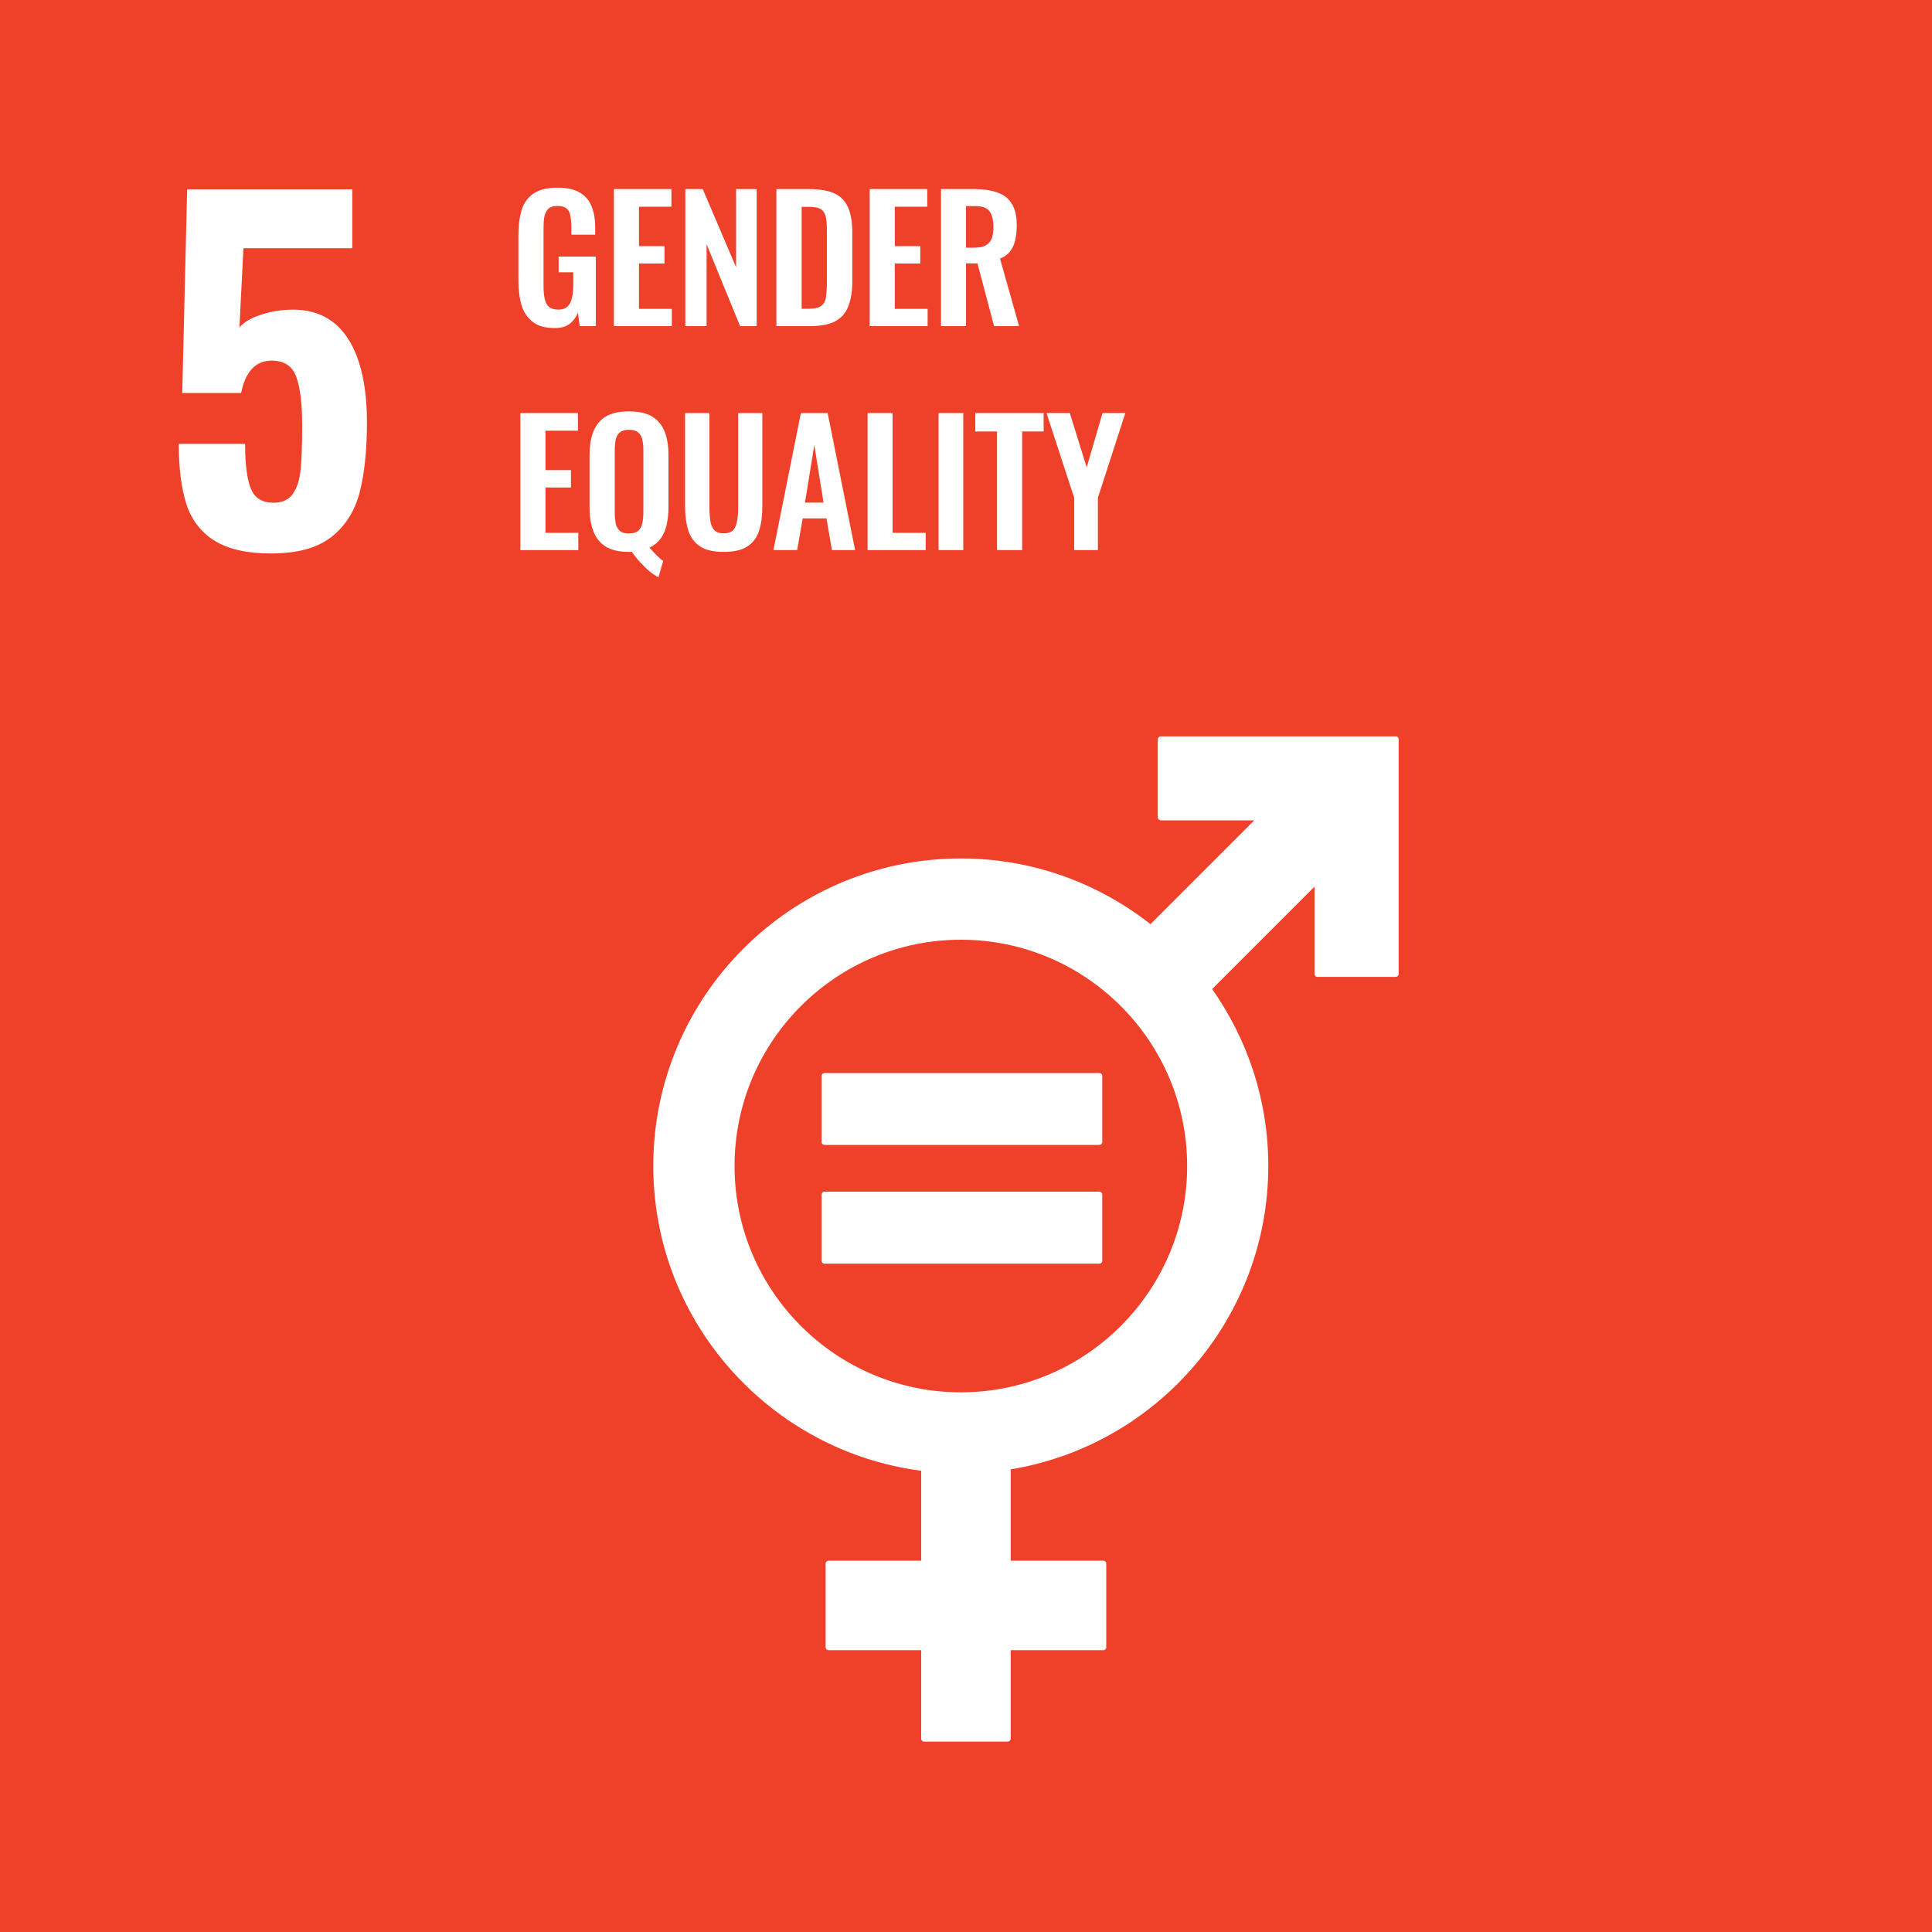 <?xml version="1.0" encoding="UTF-8"?>
<svg id="_レイヤー_1" data-name="レイヤー 1" xmlns="http://www.w3.org/2000/svg" viewBox="0 0 150 150">
  <defs>
    <style>
      .cls-1 {
        fill-rule: evenodd;
      }

      .cls-1, .cls-2 {
        fill: #fff;
      }

      .cls-3 {
        fill: #ef402a;
      }
    </style>
  </defs>
  <rect class="cls-3" x="-1" y="-1" width="152" height="152"/>
  <path class="cls-2" d="M16.63,41.97c-1.05-.68-1.78-1.63-2.17-2.87-.39-1.24-.58-2.78-.58-4.64h5.15c0,1.6.15,2.77.45,3.49.3.72.88,1.08,1.75,1.08.69,0,1.19-.23,1.51-.69.32-.46.52-1.08.6-1.87.08-.79.12-1.93.12-3.42,0-1.7-.15-2.96-.46-3.8-.31-.84-.94-1.25-1.91-1.25-1.24,0-2.03.84-2.37,2.51h-4.57l.38-15.81h12.82v4.57h-8.45l-.31,6.15c.32-.39.87-.72,1.65-.98.78-.26,1.62-.4,2.51-.4,1.9,0,3.33.77,4.3,2.3.96,1.53,1.44,3.69,1.44,6.46,0,2.2-.2,4.03-.58,5.48-.39,1.45-1.13,2.6-2.22,3.44s-2.64,1.25-4.66,1.25c-1.88,0-3.35-.34-4.4-1.01"/>
  <path class="cls-1" d="M108.35,57.16c.13,0,.24.1.24.23v18.23c0,.13-.11.23-.24.23h-6.06c-.13,0-.23-.1-.23-.23v-6.78l-7.95,7.95c2.74,3.89,4.36,8.62,4.36,13.73,0,11.85-8.67,21.7-20,23.56v7.09h7.19c.13,0,.23.1.23.23v6.49c0,.13-.1.23-.23.23h-7.19v6.87c0,.13-.11.23-.23.23h-6.49c-.13,0-.23-.1-.23-.23v-6.87h-7.19c-.13,0-.23-.1-.23-.23v-6.49c0-.13.1-.23.23-.23h7.19v-6.98c-11.71-1.52-20.8-11.55-20.8-23.67,0-13.17,10.71-23.87,23.88-23.87,5.55,0,10.66,1.91,14.72,5.1l8.06-8.06h-7.26c-.12,0-.23-.1-.23-.23v-6.06c0-.13.11-.23.23-.23h18.23ZM74.6,108.1c9.69,0,17.57-7.88,17.57-17.57s-7.88-17.57-17.57-17.57-17.57,7.88-17.57,17.57,7.88,17.57,17.57,17.57ZM85.34,92.52c.13,0,.24.1.24.22v5.16c0,.12-.1.21-.24.21h-21.32c-.13,0-.23-.09-.23-.21v-5.16c0-.12.1-.22.23-.22h21.32ZM85.34,83.31c.13,0,.24.09.24.21v5.16c0,.12-.1.21-.24.21h-21.32c-.13,0-.23-.09-.23-.21v-5.16c0-.11.1-.21.23-.21h21.32Z"/>
  <g>
    <path class="cls-2" d="M43.07,25.47c-.7,0-1.26-.14-1.67-.45-.41-.3-.71-.72-.89-1.26-.17-.55-.26-1.2-.26-1.94v-3.57c0-.76.09-1.42.26-1.97.17-.55.49-.97.92-1.26.45-.3,1.06-.45,1.84-.45.72,0,1.3.12,1.73.37.43.25.74.6.92,1.06.2.46.29,1.01.29,1.67v.55h-1.85v-.6c0-.34-.03-.63-.08-.88-.04-.25-.14-.43-.29-.55-.14-.13-.37-.2-.7-.2s-.59.08-.75.25c-.14.17-.25.38-.29.66-.04.28-.05.56-.05.89v4.45c0,.37.03.68.09.96s.17.49.34.63c.17.14.41.21.71.21s.55-.08.72-.24c.17-.16.28-.38.34-.66.07-.28.11-.62.11-1v-1h-1.14v-1.22h2.89v5.4h-1.25l-.14-1.05c-.14.35-.35.64-.64.87-.28.22-.67.33-1.16.33Z"/>
    <path class="cls-2" d="M47.66,25.32v-10.64h4.47v1.37h-2.52v3.06h1.98v1.35h-1.98v3.52h2.55v1.34h-4.49Z"/>
    <path class="cls-2" d="M53.21,25.32v-10.64h1.35l2.59,6.07v-6.07h1.6v10.64h-1.29l-2.6-6.36v6.36h-1.65Z"/>
    <path class="cls-2" d="M60.28,25.32v-10.64h2.51c.87,0,1.54.12,2.02.35s.84.6,1.04,1.09c.21.49.32,1.12.32,1.87v3.89c0,.77-.11,1.42-.32,1.93-.2.51-.54.89-1.02,1.14-.47.25-1.13.37-1.96.37h-2.59ZM62.23,23.97h.59c.45,0,.76-.08.96-.24.2-.16.32-.38.35-.68.04-.3.07-.68.07-1.12v-4.07c0-.43-.03-.77-.09-1.04-.07-.26-.18-.46-.38-.58-.2-.12-.5-.18-.93-.18h-.56v7.91Z"/>
    <path class="cls-2" d="M67.52,25.32v-10.64h4.47v1.37h-2.52v3.06h1.98v1.35h-1.98v3.52h2.55v1.34h-4.49Z"/>
    <path class="cls-2" d="M73.06,25.32v-10.64h2.55c.72,0,1.33.09,1.81.26.5.17.88.46,1.13.87.26.41.39.97.39,1.68,0,.43-.04.81-.12,1.16-.08.34-.21.63-.41.88-.18.24-.45.42-.77.55l1.48,5.24h-1.94l-1.29-4.87h-.89v4.87h-1.94ZM75.01,19.23h.6c.38,0,.67-.05.89-.16.22-.12.39-.29.49-.53.09-.25.14-.55.14-.93,0-.54-.11-.93-.3-1.2-.2-.28-.56-.41-1.12-.41h-.71v3.22Z"/>
    <path class="cls-2" d="M40.4,42.71v-10.64h4.47v1.37h-2.52v3.06h1.98v1.35h-1.98v3.52h2.55v1.34h-4.49Z"/>
    <path class="cls-2" d="M51.13,44.82c-.22-.11-.46-.26-.71-.47-.25-.21-.49-.45-.74-.72-.24-.26-.45-.53-.62-.79-.04.01-.08.01-.12.01h-.12c-.75,0-1.35-.14-1.8-.42-.45-.28-.76-.68-.96-1.21s-.29-1.14-.29-1.87v-3.98c0-.72.09-1.33.29-1.84.2-.51.51-.91.96-1.18.45-.28,1.05-.41,1.8-.41s1.38.13,1.83.41c.45.28.76.67.96,1.18.2.51.29,1.12.29,1.84v3.99c0,.51-.05.97-.14,1.38-.09.41-.25.77-.47,1.08-.22.3-.51.53-.87.7.12.12.24.25.35.38.12.13.25.25.37.37.12.12.24.21.35.28l-.37,1.27ZM48.83,41.42c.33,0,.56-.07.72-.21s.26-.33.32-.58c.05-.25.08-.51.08-.8v-4.9c0-.3-.03-.56-.08-.8-.05-.24-.16-.42-.32-.55-.16-.14-.39-.21-.72-.21s-.55.07-.71.21c-.16.13-.26.32-.32.55-.04.24-.07.5-.07.8v4.9c0,.29.03.55.07.8.05.25.16.43.32.58s.39.21.71.21Z"/>
    <path class="cls-2" d="M56.19,42.85c-.79,0-1.41-.14-1.84-.43-.43-.29-.74-.7-.91-1.23-.17-.54-.25-1.17-.25-1.92v-7.2h1.89v7.42c0,.33.03.64.07.95.04.29.14.53.3.71.17.17.41.26.74.26s.59-.09.74-.26c.16-.18.26-.42.3-.71.05-.3.08-.62.08-.95v-7.42h1.88v7.2c0,.75-.08,1.38-.25,1.92-.17.54-.47.95-.91,1.23-.43.29-1.04.43-1.84.43Z"/>
    <path class="cls-2" d="M60.05,42.71l2.13-10.64h2.08l2.13,10.64h-1.8l-.42-2.46h-1.85l-.43,2.46h-1.83ZM62.5,39.02h1.44l-.72-4.47-.72,4.47Z"/>
    <path class="cls-2" d="M67.36,42.71v-10.64h1.94v9.3h2.57v1.34h-4.52Z"/>
    <rect class="cls-2" x="72.87" y="32.07" width="1.92" height="10.64"/>
    <path class="cls-2" d="M77.41,42.71v-9.21h-1.69v-1.43h5.31v1.43h-1.67v9.21h-1.94Z"/>
    <path class="cls-2" d="M83.4,42.71v-4.06l-2.15-6.58h1.81l1.31,4.22,1.23-4.22h1.77l-2.13,6.58v4.06h-1.85Z"/>
  </g>
</svg>